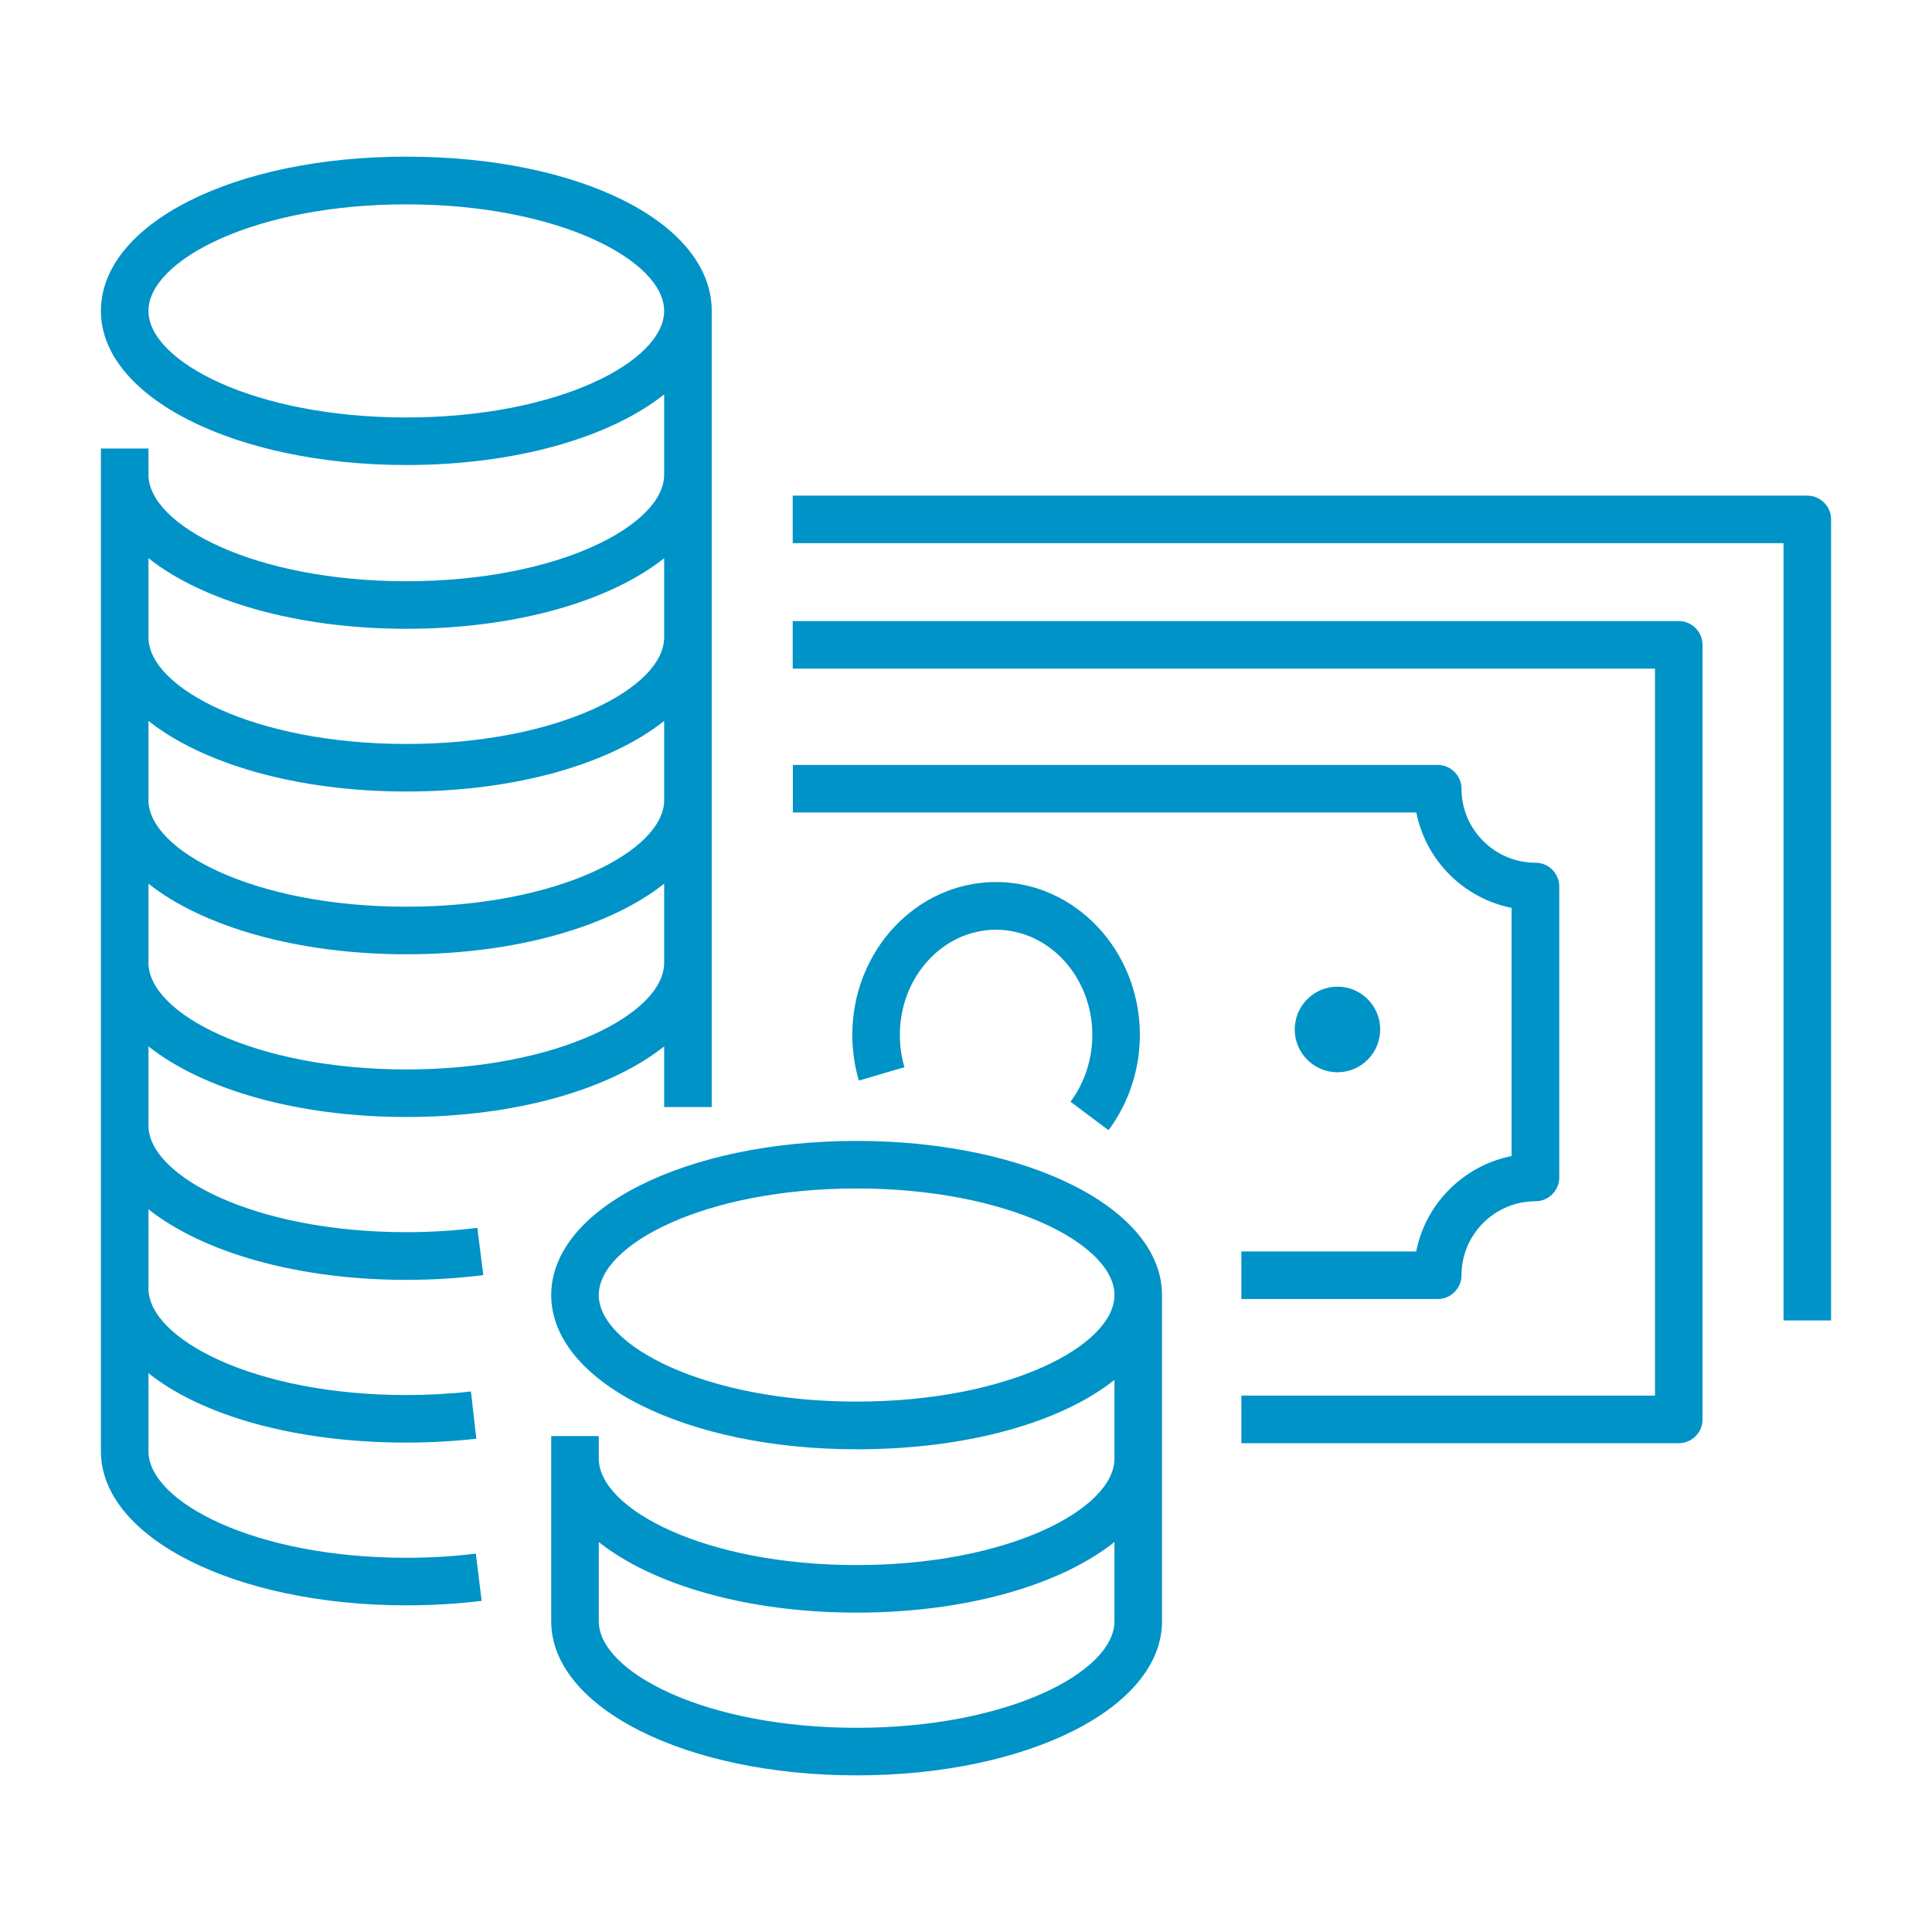 <?xml version="1.0" encoding="UTF-8"?> <svg xmlns="http://www.w3.org/2000/svg" id="Ebene_2" data-name="Ebene 2" viewBox="0 0 130 130"><defs><style> .cls-1 { fill: none; } .cls-2 { fill: #0093c7; } </style></defs><g id="Calque_2" data-name="Calque 2"><g><rect class="cls-1" width="130" height="130"></rect><path class="cls-2" d="m123.21,34.95v53.9h-3.2v-52.3H53.34v-3.2h68.27c.88,0,1.6.72,1.6,1.6Zm-10.25,6.84h-59.62v3.2h58.02v48.92h-27.83v3.2h29.43c.88,0,1.6-.72,1.6-1.6v-52.12c0-.88-.72-1.6-1.6-1.6Zm-11.25,19.31v16.69c-3.23.64-5.78,3.19-6.42,6.42h-11.76v3.2h13.21c.88,0,1.6-.72,1.6-1.6,0-2.74,2.23-4.98,4.98-4.98.88,0,1.6-.72,1.6-1.6v-19.58c0-.88-.72-1.6-1.6-1.6-2.74,0-4.98-2.23-4.98-4.98,0-.88-.72-1.6-1.6-1.6h-43.39v3.2h41.95c.64,3.23,3.19,5.78,6.42,6.42Zm-11.71,11.05c-1.59,0-2.88-1.29-2.88-2.88s1.29-2.88,2.88-2.88,2.87,1.29,2.87,2.88-1.29,2.88-2.87,2.88Zm-15.42,3.91c1.36-1.81,2.12-4.09,2.12-6.42,0-5.67-4.34-10.29-9.68-10.29s-9.67,4.61-9.67,10.29c0,1.04.15,2.08.44,3.07l3.07-.9c-.21-.7-.31-1.43-.31-2.17,0-3.91,2.9-7.08,6.47-7.08s6.48,3.18,6.48,7.08c0,1.63-.52,3.23-1.47,4.49l2.56,1.92Zm3.61,11.05h0v21.98c0,5.82-9.03,10.37-20.55,10.37s-20.55-4.56-20.55-10.37v-12.46h3.2v1.51c0,3.39,7.12,7.17,17.35,7.17s17.35-3.78,17.35-7.17v-5.29c-3.58,2.85-9.87,4.67-17.35,4.67-11.52,0-20.55-4.56-20.55-10.38s9.03-10.37,20.55-10.37,20.52,4.54,20.55,10.34Zm-3.2,21.98v-5.33c-3.62,2.88-9.96,4.75-17.35,4.75s-13.73-1.88-17.35-4.75v5.33c0,3.39,7.12,7.17,17.35,7.17s17.35-3.78,17.35-7.17Zm0-21.95c0-3.39-7.12-7.17-17.35-7.17s-17.35,3.78-17.35,7.17,7.12,7.17,17.35,7.17,17.35-3.78,17.35-7.17Zm-65-5.77v5.33c0,3.39,7.12,7.17,17.35,7.17,1.46,0,2.93-.08,4.35-.24l.36,3.18c-1.54.17-3.13.26-4.71.26-7.48,0-13.77-1.82-17.35-4.67v5.25c0,3.39,7.12,7.17,17.35,7.17,1.59,0,3.16-.09,4.68-.28l.39,3.18c-1.65.2-3.35.3-5.07.3-11.52,0-20.55-4.56-20.55-10.37V30.18h3.2v1.76c0,3.39,7.12,7.17,17.35,7.17s17.35-3.78,17.35-7.17v-5.4c-3.62,2.88-9.96,4.75-17.35,4.75-11.52,0-20.55-4.56-20.55-10.37s8.83-10.38,20.55-10.38,20.55,4.46,20.55,10.38v53.57h-3.2v-4.08c-3.62,2.88-9.96,4.75-17.35,4.75s-13.73-1.88-17.35-4.75v5.33c0,3.39,7.12,7.17,17.35,7.17,1.62,0,3.23-.1,4.78-.29l.4,3.18c-1.68.21-3.42.32-5.18.32-7.39,0-13.73-1.88-17.35-4.75ZM44.69,20.92c0-3.39-7.12-7.17-17.35-7.17s-17.35,3.78-17.35,7.17,7.12,7.17,17.35,7.17,17.35-3.78,17.35-7.17ZM9.99,42.89c0,3.39,7.12,7.17,17.35,7.17s17.35-3.78,17.35-7.17v-5.33c-3.62,2.88-9.96,4.75-17.35,4.75s-13.73-1.88-17.35-4.75v5.33Zm0,10.95c0,3.39,7.12,7.17,17.35,7.17s17.35-3.78,17.35-7.17v-5.33c-3.62,2.88-9.96,4.75-17.35,4.75s-13.73-1.88-17.35-4.75v5.33Zm0,10.95c0,3.39,7.12,7.17,17.35,7.17s17.35-3.78,17.35-7.17v-5.33c-3.62,2.88-9.96,4.75-17.35,4.75s-13.73-1.88-17.35-4.75v5.33Z"></path></g></g></svg> 